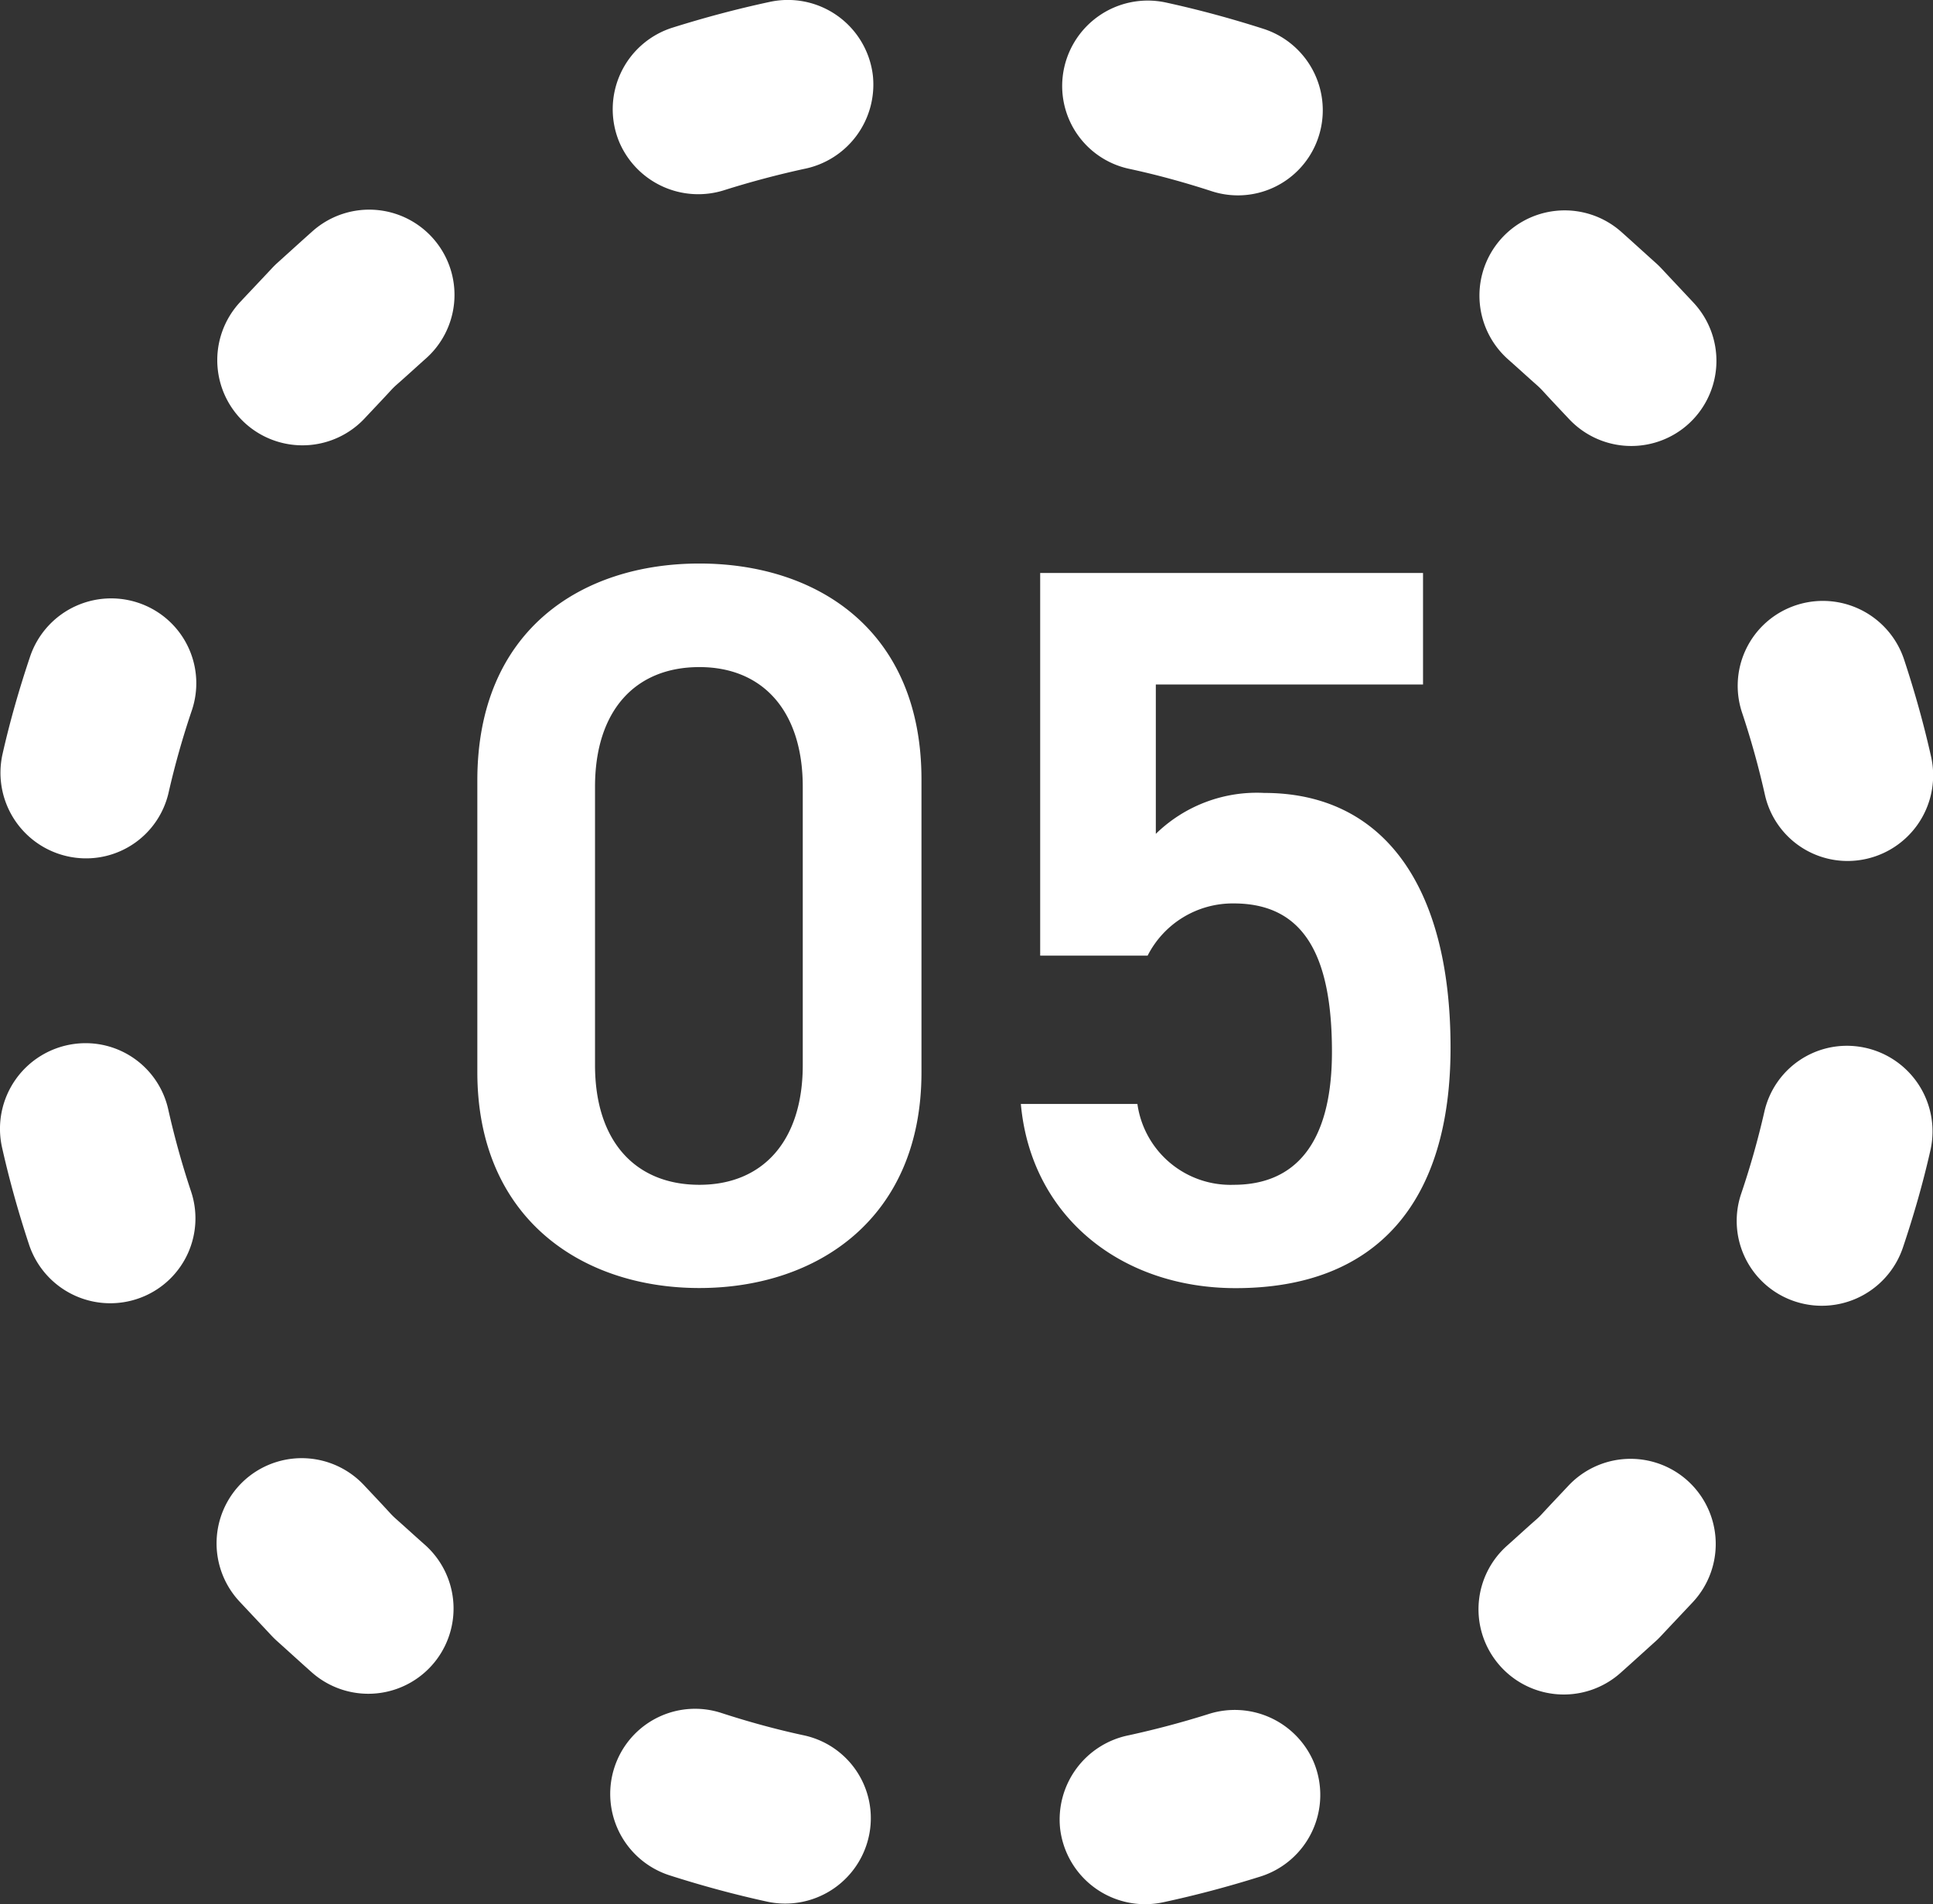 <svg xmlns="http://www.w3.org/2000/svg" width="68" height="67" viewBox="0 0 68 67"><rect x="0" y="0" width="68" height="67" fill="#333333" stroke="none"/><g transform="translate(-11726 12)"><path d="M-1.584-7.272v-10.3c0-5.256-3.672-7.6-7.812-7.6s-7.812,2.34-7.812,7.632v10.26c0,5.148,3.672,7.6,7.812,7.6S-1.584-2.124-1.584-7.272ZM-5.76-17.316v9.792c0,2.664-1.4,4.212-3.636,4.212-2.268,0-3.672-1.548-3.672-4.212v-9.792c0-2.664,1.4-4.212,3.672-4.212C-7.164-21.528-5.76-19.98-5.76-17.316ZM9.4-13.212c2.448,0,3.456,1.8,3.456,5.22,0,3.276-1.332,4.68-3.456,4.68A3.307,3.307,0,0,1,6.012-6.156h-4.1C2.268-2.2,5.436.324,9.468.324c4.968,0,7.56-3.024,7.56-8.46,0-5.76-2.412-8.964-6.552-8.964A5.085,5.085,0,0,0,6.66-15.66v-5.256h9.4V-24.84H2.592v13.464h3.78A3.358,3.358,0,0,1,9.4-13.212Z" transform="translate(11760 33)" fill="#fff"/><path d="M254.406,836.066h0a3.02,3.02,0,0,0,3.711,1.674q1.379-.434,2.791-.742a3.025,3.025,0,0,0,2.415-3.279h0a3.011,3.011,0,0,0-3.634-2.595c-1.147.246-2.282.549-3.4.9A3.01,3.01,0,0,0,254.406,836.066Z" transform="translate(11493.384 -843.056)" fill="#fff" fill-rule="evenodd"/><path d="M241.439,846.113l0,0a3,3,0,0,0,4-.331c.314-.336.632-.668.942-1.006a2.586,2.586,0,0,1,.2-.194c.343-.3.681-.613,1.023-.917a2.994,2.994,0,0,0,.424-4l0,0a3,3,0,0,0-4.423-.469c-.412.367-.82.739-1.229,1.108-.061.054-.119.112-.175.171-.374.4-.754.8-1.129,1.2A3,3,0,0,0,241.439,846.113Z" transform="translate(11493.384 -843.056)" fill="#fff" fill-rule="evenodd"/><path d="M235.274,861.235h0a2.977,2.977,0,0,0,3.271-2.282,29.2,29.2,0,0,1,.824-2.915,2.983,2.983,0,0,0-1.625-3.67h0a3.01,3.01,0,0,0-4.075,1.807c-.374,1.114-.7,2.246-.959,3.392A3.012,3.012,0,0,0,235.274,861.235Z" transform="translate(11493.384 -843.056)" fill="#fff" fill-rule="evenodd"/><path d="M296.3,852.453h0a2.984,2.984,0,0,0-1.639,3.659,29.572,29.572,0,0,1,.813,2.923,2.978,2.978,0,0,0,3.265,2.293h0a3.012,3.012,0,0,0,2.575-3.66c-.257-1.146-.575-2.278-.943-3.393A3.01,3.01,0,0,0,296.3,852.453Z" transform="translate(11492.616 -843.056)" fill="#fff" fill-rule="evenodd"/><path d="M286.005,839.689l0,0a3,3,0,0,0,.419,4c.34.3.677.61,1.018.912a2.8,2.8,0,0,1,.206.2c.307.337.622.668.934,1a3,3,0,0,0,4,.338l0,0a3,3,0,0,0,.375-4.436c-.374-.4-.752-.8-1.125-1.2-.058-.062-.118-.121-.181-.178-.409-.367-.815-.739-1.226-1.105A3,3,0,0,0,286.005,839.689Z" transform="translate(11492.616 -843.056)" fill="#fff" fill-rule="evenodd"/><path d="M270.771,833.727v0a2.98,2.98,0,0,0,2.312,3.264c1,.214,1.979.484,2.948.8a2.983,2.983,0,0,0,3.648-1.682v0a3.01,3.01,0,0,0-1.865-4.044c-1.12-.358-2.254-.667-3.4-.917A3.011,3.011,0,0,0,270.771,833.727Z" transform="translate(11492.616 -843.056)" fill="#fff" fill-rule="evenodd"/><path d="M279.594,893.934h0a3.02,3.02,0,0,0-3.711-1.674q-1.379.434-2.791.742a3.025,3.025,0,0,0-2.415,3.279h0a3.011,3.011,0,0,0,3.634,2.595c1.147-.246,2.282-.549,3.4-.9A3.01,3.01,0,0,0,279.594,893.934Z" transform="translate(11492.616 -843.945)" fill="#fff" fill-rule="evenodd"/><path d="M292.561,883.887l0,0a3,3,0,0,0-4,.331c-.314.336-.632.668-.942,1.006a2.581,2.581,0,0,1-.2.194c-.343.3-.681.613-1.023.917a2.994,2.994,0,0,0-.424,4l0,0a3,3,0,0,0,4.423.469c.412-.367.82-.739,1.229-1.108.061-.054.119-.112.175-.171.374-.4.754-.8,1.129-1.2A3,3,0,0,0,292.561,883.887Z" transform="translate(11492.616 -843.945)" fill="#fff" fill-rule="evenodd"/><path d="M298.726,868.765h0a2.977,2.977,0,0,0-3.271,2.282,29.2,29.2,0,0,1-.824,2.915,2.983,2.983,0,0,0,1.625,3.67h0a3.01,3.01,0,0,0,4.075-1.807c.374-1.114.7-2.246.959-3.392A3.012,3.012,0,0,0,298.726,868.765Z" transform="translate(11492.616 -843.945)" fill="#fff" fill-rule="evenodd"/><path d="M237.705,877.547h0a2.984,2.984,0,0,0,1.639-3.659,29.568,29.568,0,0,1-.813-2.923,2.978,2.978,0,0,0-3.265-2.293h0a3.012,3.012,0,0,0-2.575,3.66c.257,1.146.575,2.278.943,3.393A3.01,3.01,0,0,0,237.705,877.547Z" transform="translate(11493.384 -843.945)" fill="#fff" fill-rule="evenodd"/><path d="M247.995,890.311l0,0a3,3,0,0,0-.419-4c-.34-.3-.677-.61-1.018-.912a2.8,2.8,0,0,1-.206-.2c-.307-.337-.622-.668-.934-1a3,3,0,0,0-4-.338l0,0a3,3,0,0,0-.375,4.436c.374.4.752.8,1.125,1.2.058.062.118.121.181.178.409.367.815.739,1.226,1.105A3,3,0,0,0,247.995,890.311Z" transform="translate(11493.384 -843.945)" fill="#fff" fill-rule="evenodd"/><path d="M263.229,896.273v0a2.98,2.98,0,0,0-2.312-3.264c-1-.214-1.979-.484-2.948-.8a2.983,2.983,0,0,0-3.648,1.682v0a3.01,3.01,0,0,0,1.865,4.044c1.12.358,2.254.667,3.4.917A3.011,3.011,0,0,0,263.229,896.273Z" transform="translate(11493.384 -843.945)" fill="#fff" fill-rule="evenodd"/></g></svg>